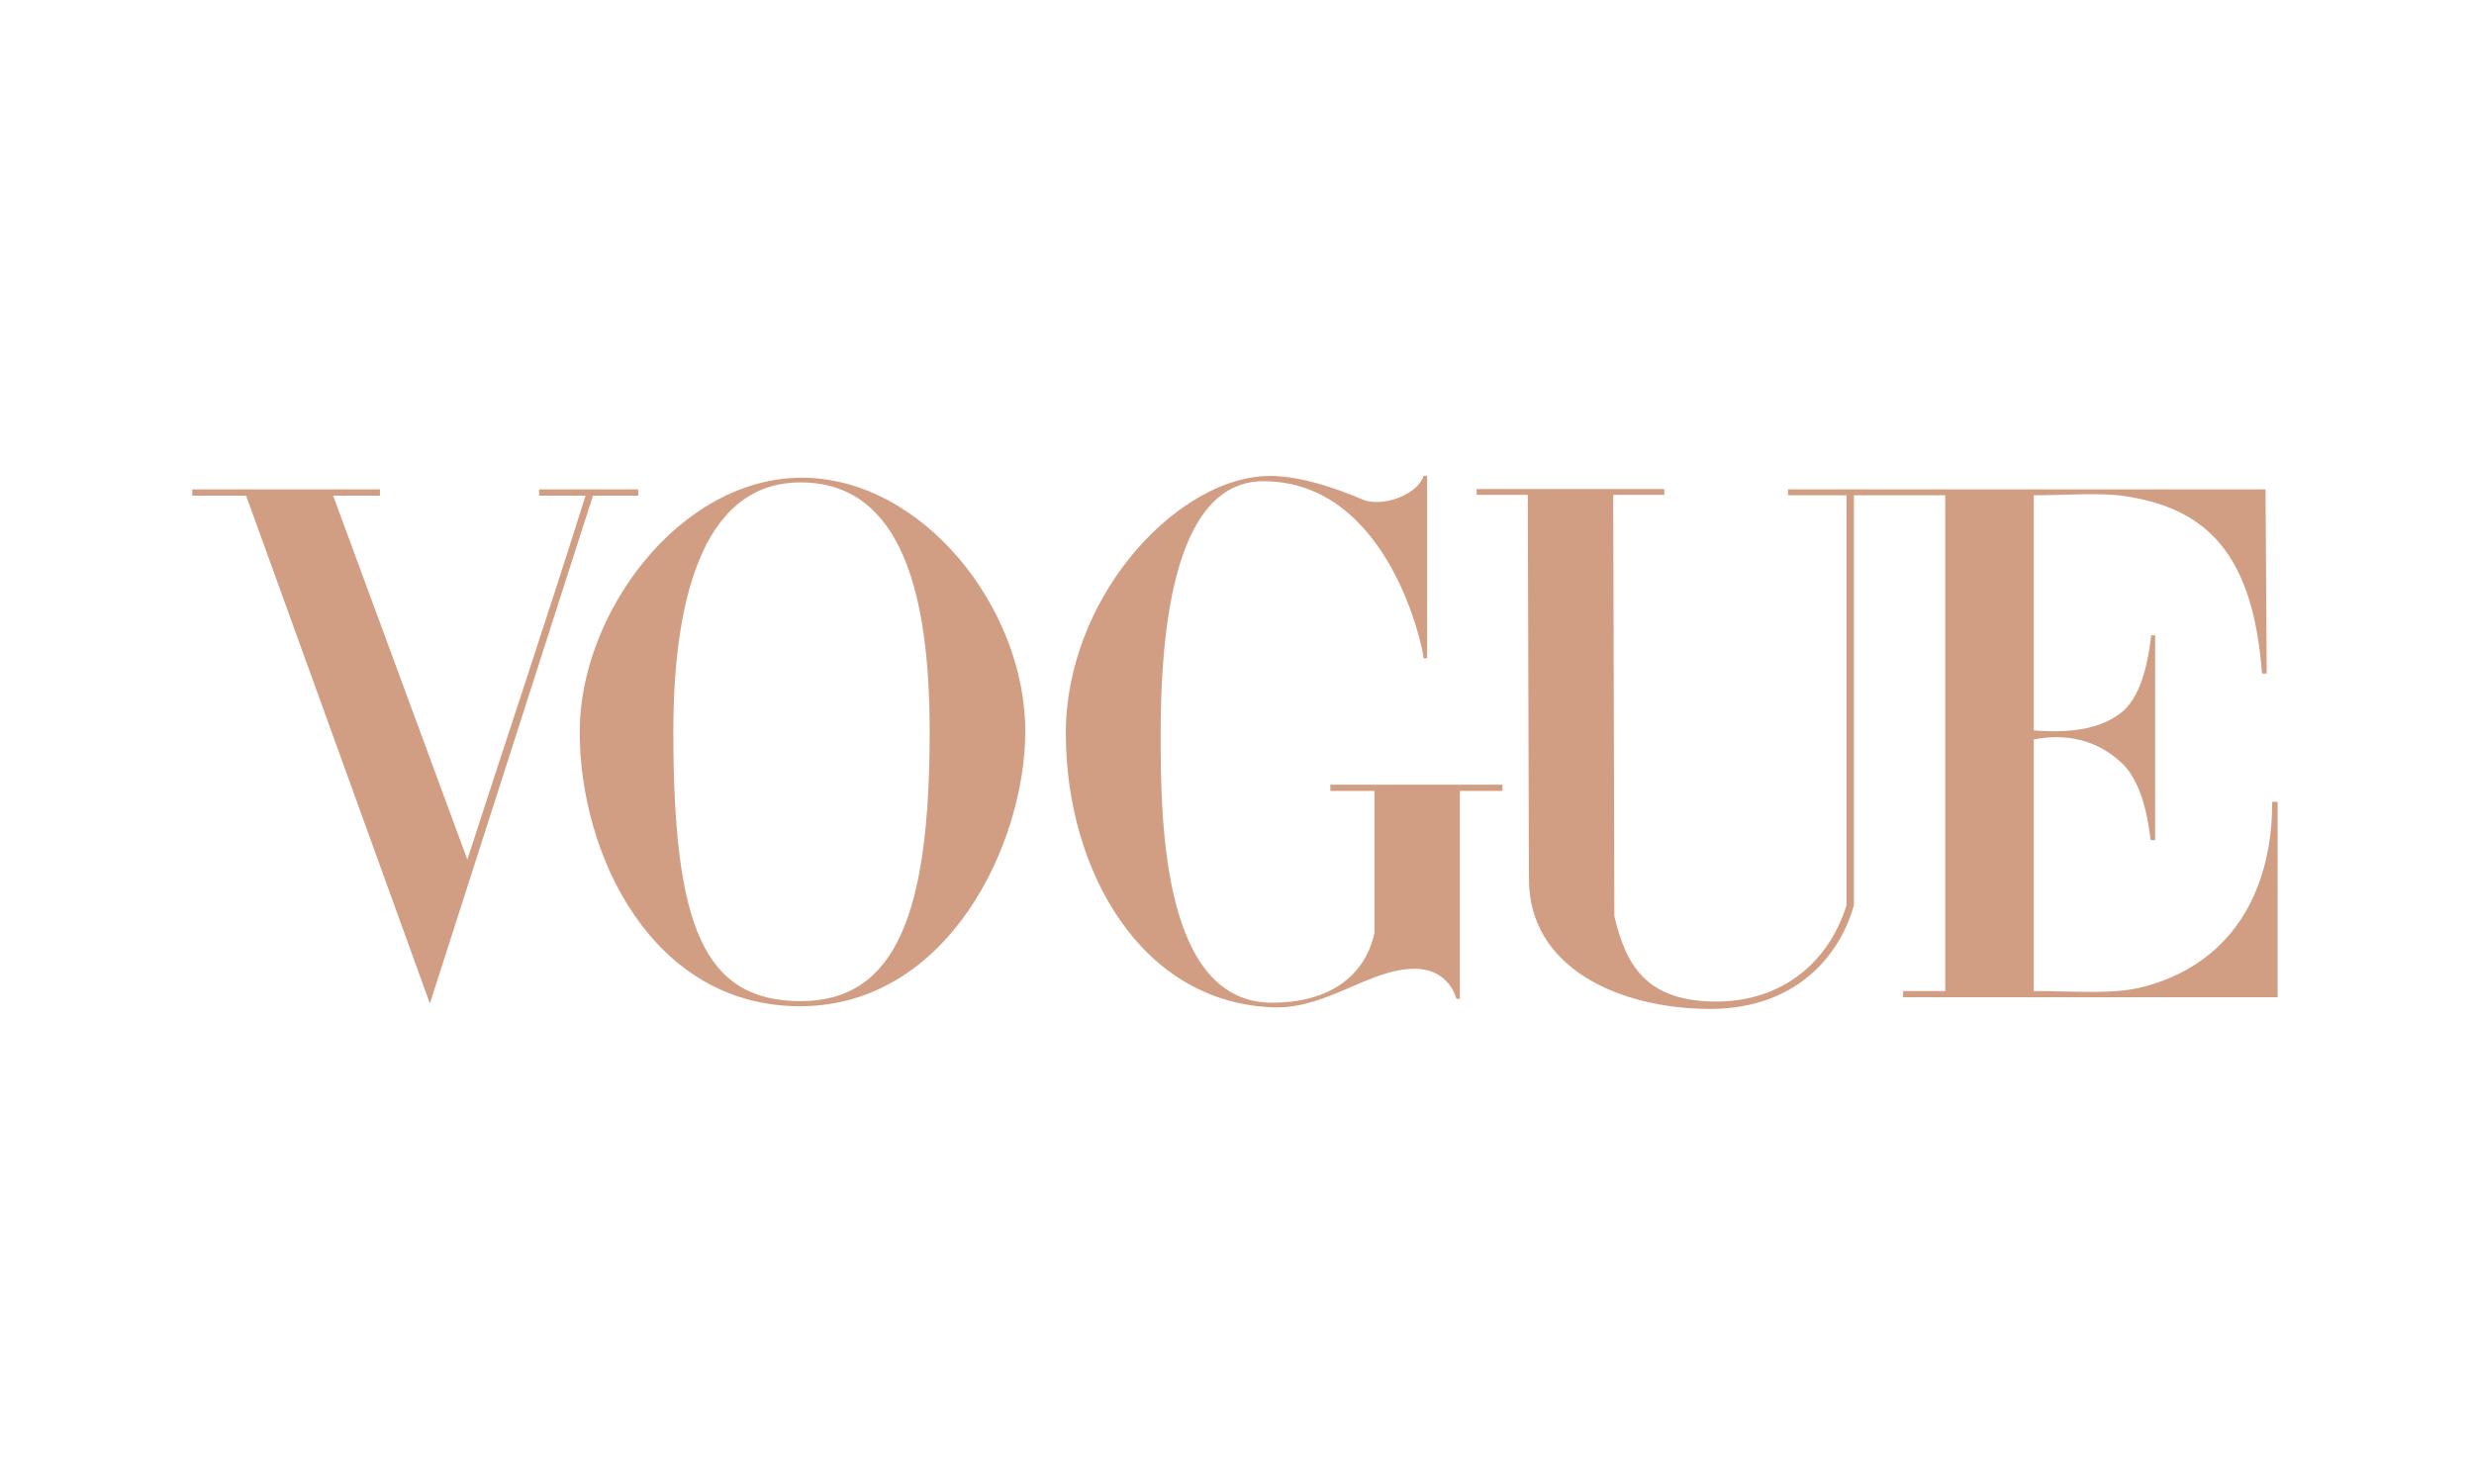 <svg xmlns="http://www.w3.org/2000/svg" xml:space="preserve" id="Laag_1" x="0" y="0" style="enable-background:new 0 0 100 60" version="1.1" viewBox="0 0 100 60"><style type="text/css">.st0{fill:#d19e83}</style><g id="layer1" transform="translate(-1687.849 1694.346)"><g id="g3846" transform="matrix(1.577 0 0 1.577 -1570.74 -1303.9)"><g id="g3863"><path id="path3064" d="M2086.84-235.34c-3.12.03-5.66 3.49-5.66 6.51 0 3.18 1.87 7.05 5.66 7.04 3.8-.01 5.76-4.19 5.76-7.04.01-3.16-2.64-6.53-5.76-6.51zm0 .12c2.6 0 3.31 2.88 3.31 6.39 0 4.63-.85 6.91-3.31 6.91-2.46-.01-3.26-1.87-3.26-6.91 0-3.16.66-6.39 3.26-6.39z" class="st0"/><path id="path3060" d="M2093.64-228.75c-.02-3.44 2.73-6.48 5.06-6.63.84-.06 1.92.33 2.55.6.46.2 1.39-.09 1.56-.61h.09v4.68h-.09c0-.2-.87-4.54-4.11-4.54-2.4 0-2.63 4.21-2.63 6.52 0 2.3.07 6.85 2.86 6.85 1.36 0 2.36-.6 2.62-1.79v-3.64h-1.13v-.16h4.41v.16h-1.09v5.33h-.09s-.17-.77-1.07-.77c-1.14 0-2.22 1-3.55.99-3.48-.07-5.38-3.55-5.39-6.99z" class="st0"/><path id="path3058" d="M2072.63-234.88h-1.38v-.16h4.81v.16h-1.2l3.44 9.33c1.07-3.31 1.9-5.75 3.03-9.33h-1.19v-.16h2.54v.16h-1.16l-4.18 13.02-4.71-13.02z" class="st0"/><path id="path3054" d="m2105.51-225.05-.03-9.85h-1.31v-.15h4.81v.15h-1.31l.03 10.8c.29 1.24.8 2.17 2.56 2.19 1.76.02 2.95-1.04 3.39-2.47v-10.51h-1.5v-.15h12.24l.03 4.72h-.12c-.23-3.05-1.4-4.21-3.46-4.54-.71-.11-1.45-.03-2.39-.03v6.03c.82.06 1.69.01 2.28-.49.54-.46.68-1.52.73-1.95h.1v5.25h-.11c-.03 0-.08-1.32-.72-1.95-.65-.63-1.46-.79-2.28-.63v6.45c1.14 0 2.06.1 2.86-.12 2.41-.66 3.26-2.7 3.25-4.73h.14v5.01h-9.6v-.16h1.08v-12.71h-2.34v10.51c-.27 1-1.24 2.67-3.73 2.66-2.31-.02-4.6-1.06-4.6-3.33z" class="st0"/></g></g></g></svg>